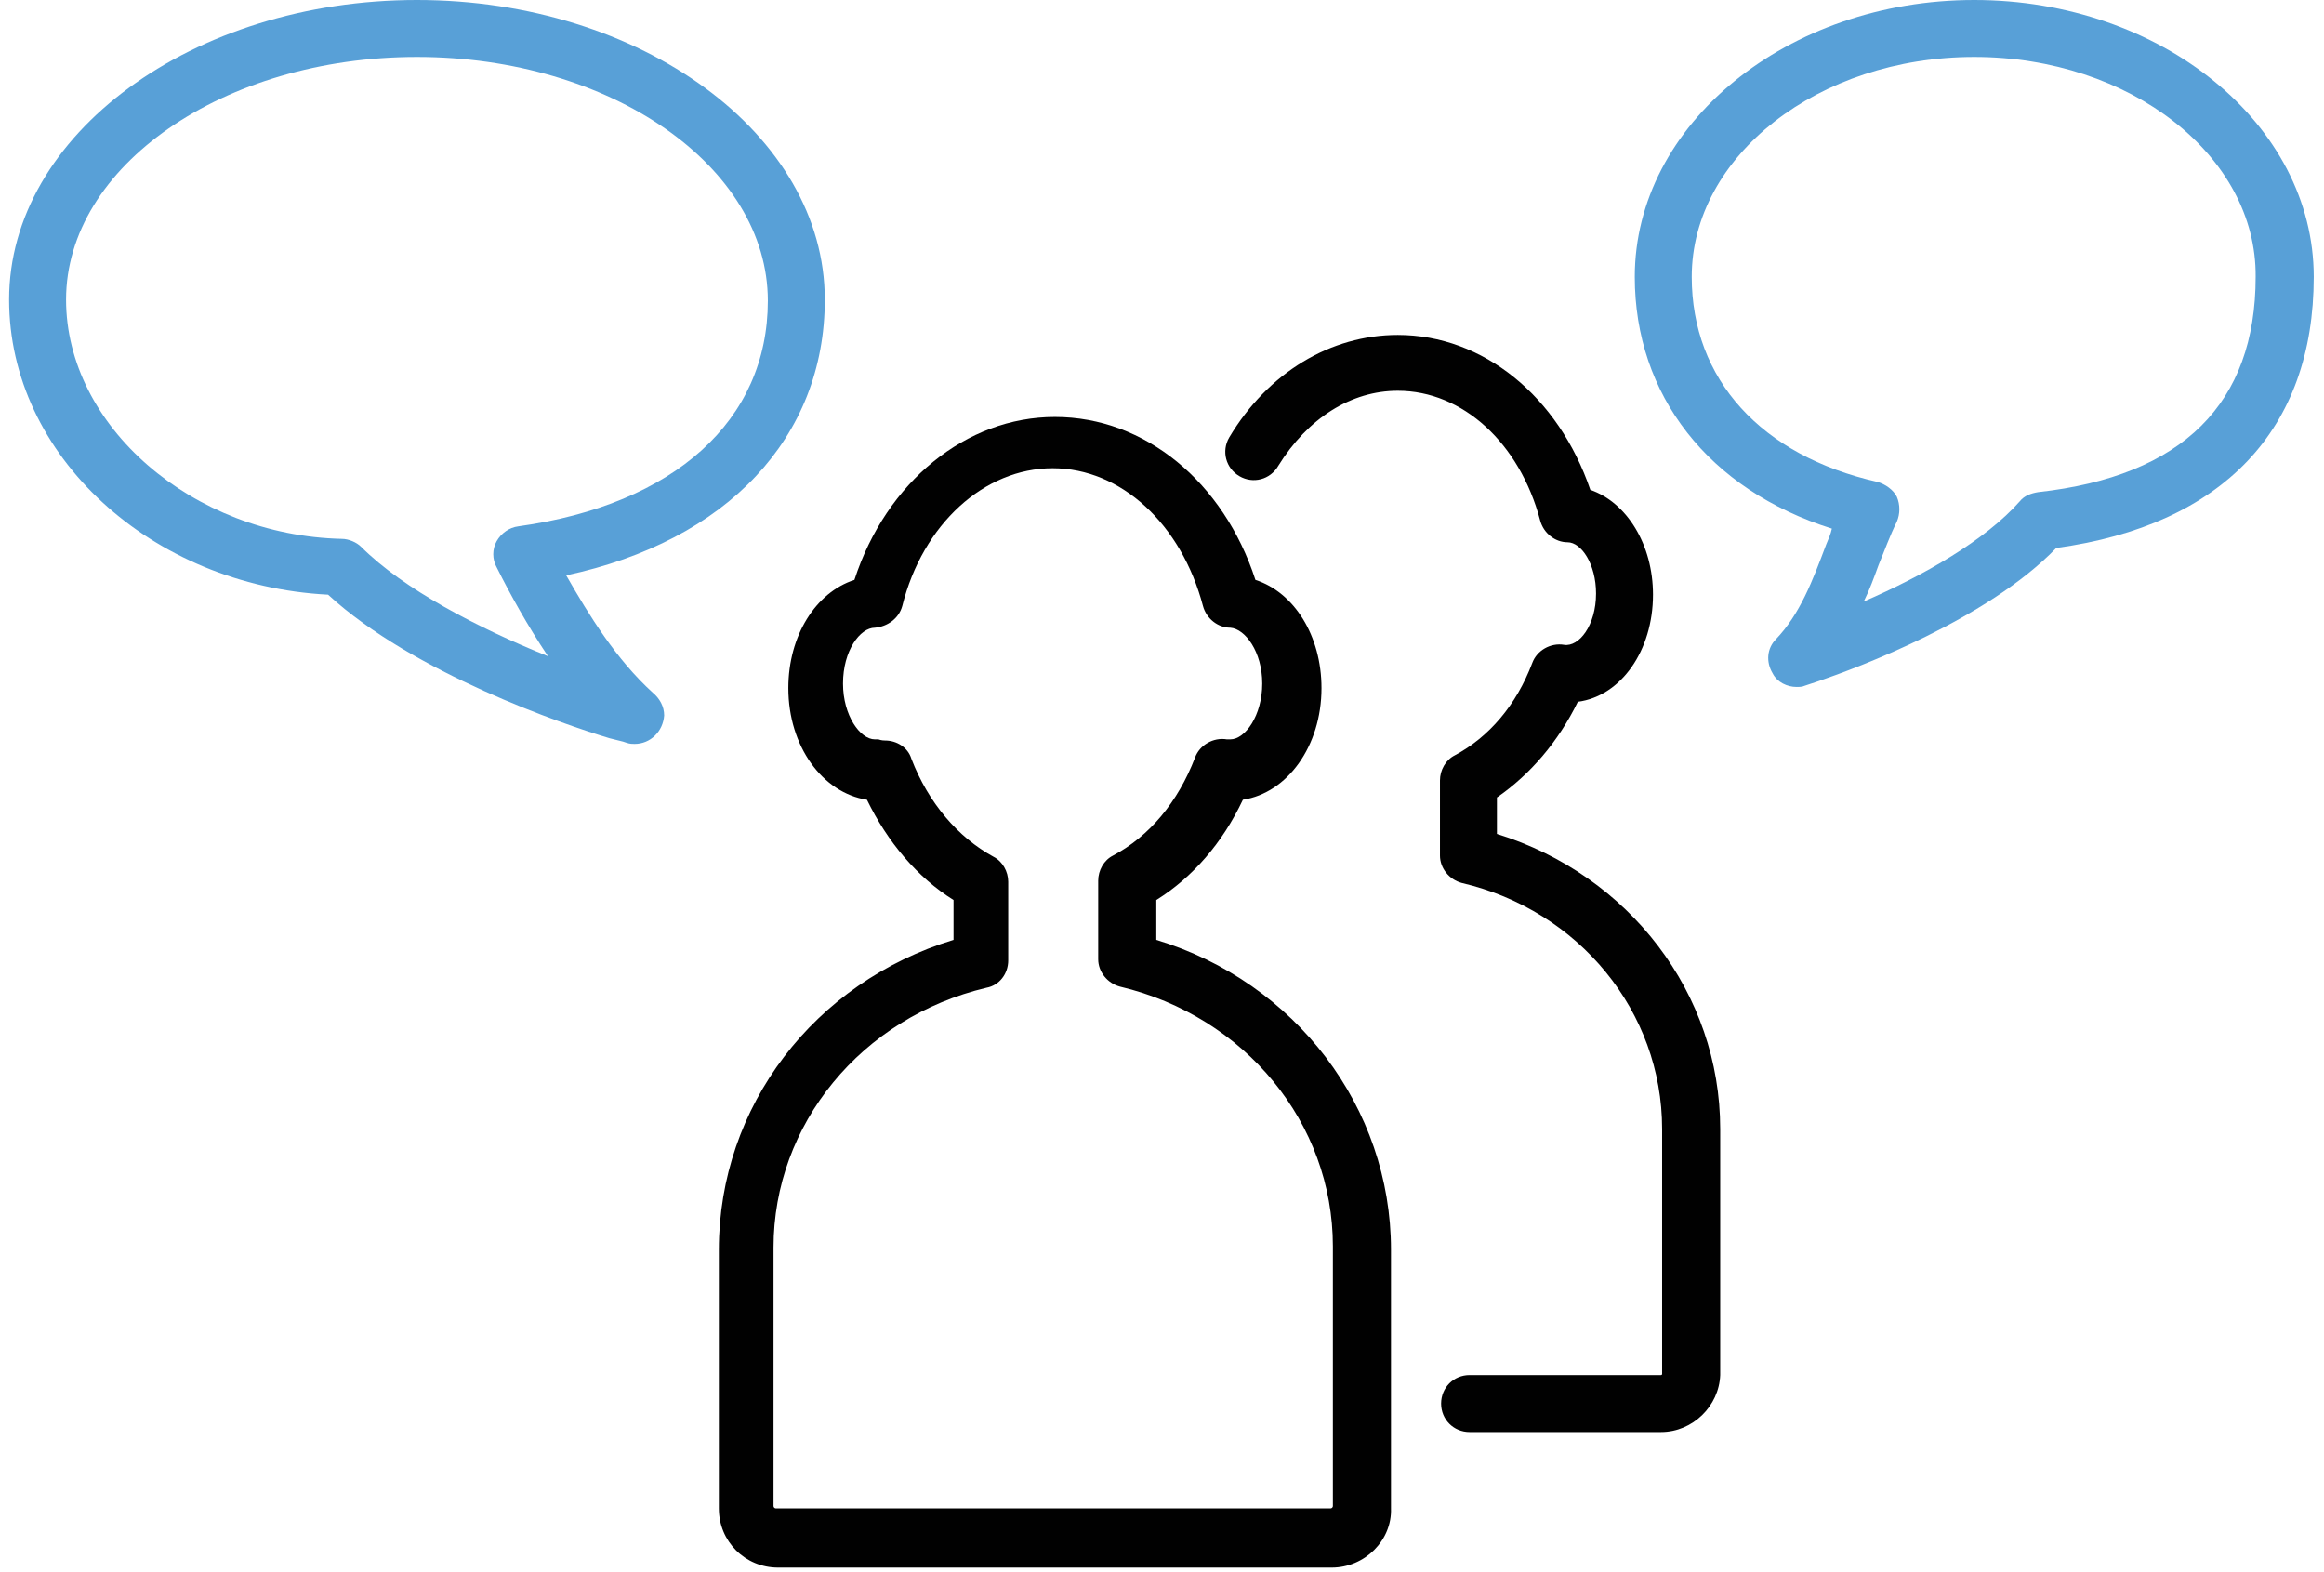 <?xml version="1.0" encoding="utf-8"?>
<!-- Generator: Adobe Illustrator 18.0.0, SVG Export Plug-In . SVG Version: 6.00 Build 0)  -->
<!DOCTYPE svg PUBLIC "-//W3C//DTD SVG 1.1//EN" "http://www.w3.org/Graphics/SVG/1.1/DTD/svg11.dtd">
<svg version="1.1" id="Layer_1" xmlns="http://www.w3.org/2000/svg" xmlns:xlink="http://www.w3.org/1999/xlink" x="0px" y="0px"
	 viewBox="0 0 204 138" enable-background="new 0 0 204 138" xml:space="preserve">
<g>
	<g>
		<g>
			<path fill="#010101" d="M116.9,137.6H68.3c-2.9,0-5.2-2.3-5.2-5.2v-22.7c0-12.6,8.4-23.5,20.6-27.2v-3.5c-3.2-2-5.8-5.1-7.6-8.8
				c-3.9-0.6-6.9-4.7-6.9-9.8c0-4.6,2.4-8.4,5.8-9.5c2.8-8.6,9.8-14.3,17.6-14.3c7.9,0,14.8,5.7,17.6,14.3c3.4,1.1,5.8,4.9,5.8,9.5
				c0,5.1-3,9.2-6.9,9.8c-1.8,3.8-4.4,6.8-7.6,8.8v3.5c12.2,3.7,20.6,14.7,20.6,27.2c0,0,0,0.1,0,0.1l0,22.6
				C122.2,135.2,119.8,137.6,116.9,137.6z M77.7,65c1,0,2,0.6,2.3,1.6c1.5,3.9,4.1,6.9,7.2,8.6c0.8,0.4,1.3,1.3,1.3,2.2v6.9
				c0,1.2-0.8,2.2-1.9,2.4c-11,2.6-18.7,12-18.7,22.8v22.7c0,0.1,0.1,0.2,0.2,0.2h48.7c0.1,0,0.2-0.1,0.2-0.2v-22.7c0,0,0-0.1,0-0.1
				c0-10.8-7.7-20.2-18.7-22.8c-1.1-0.3-1.9-1.3-1.9-2.4v-6.9c0-0.9,0.5-1.8,1.3-2.2c3.2-1.7,5.7-4.7,7.2-8.6
				c0.4-1.1,1.6-1.8,2.8-1.6c0.1,0,0.2,0,0.3,0c1.3,0,2.8-2.1,2.8-4.9c0-2.8-1.5-4.8-2.8-4.9c-1.1,0-2.1-0.8-2.4-1.9
				c-1.9-7.2-7.2-12.1-13.2-12.1c-6,0-11.4,4.9-13.2,12.1c-0.3,1.1-1.3,1.8-2.4,1.9c-1.3,0-2.8,2-2.8,4.9c0,2.8,1.5,4.9,2.8,4.9
				c0.1,0,0.2,0,0.3,0C77.4,65,77.6,65,77.7,65z"/>
		</g>
		<g>
			<path fill="#010101" d="M145.8,125.7H129c-1.4,0-2.5-1.1-2.5-2.5c0-1.4,1.1-2.5,2.5-2.5h16.8c0,0,0.1,0,0.1-0.1V99.1
				c0-10.3-7.3-19.2-17.6-21.6c-1.1-0.3-1.9-1.3-1.9-2.4v-6.6c0-0.9,0.5-1.8,1.3-2.2c3-1.6,5.4-4.4,6.8-8.1c0.4-1.1,1.6-1.8,2.8-1.6
				c1.3,0.2,2.8-1.7,2.8-4.5c0-2.6-1.3-4.5-2.5-4.5c-1.1,0-2.1-0.8-2.4-1.9c-1.8-6.8-6.8-11.4-12.5-11.4c-4.1,0-7.9,2.4-10.5,6.6
				c-0.7,1.2-2.2,1.6-3.4,0.9c-1.2-0.7-1.6-2.2-0.9-3.4c3.4-5.7,8.9-9,14.8-9c7.5,0,14.1,5.4,16.9,13.6c3.2,1.1,5.5,4.8,5.5,9.2
				c0,4.9-2.8,8.9-6.6,9.4c-1.7,3.5-4.2,6.4-7.1,8.4v3.2c11.6,3.6,19.6,14,19.6,25.9v21.6C150.9,123.4,148.6,125.7,145.8,125.7z"/>
		</g>
	</g>
	<g>
		<path fill="#58A0D7" d="M157.7,60.3c-0.8,0-1.7-0.4-2.1-1.2c-0.6-1-0.5-2.2,0.3-3c2.1-2.2,3.2-5.1,4.4-8.3
			c0.2-0.5,0.4-0.9,0.5-1.4c-10.8-3.4-17.3-11.7-17.3-22.1c0-13.4,13.4-24.3,29.8-24.3c16.4,0,29.8,10.9,29.8,24.3
			c0,13.4-8,21.8-22.6,23.8c-6.1,6.3-17.4,10.5-20.9,11.7c-0.3,0.1-0.6,0.2-0.9,0.3l-0.3,0.1C158.2,60.3,157.9,60.3,157.7,60.3z
			 M173.3,5c-13.7,0-24.8,8.7-24.8,19.3c0,9,6.1,15.7,16.3,18c0.7,0.2,1.4,0.7,1.7,1.3c0.3,0.7,0.3,1.5,0,2.2
			c-0.6,1.2-1.1,2.6-1.6,3.8c-0.4,1.1-0.8,2.2-1.3,3.2c5.3-2.3,10.7-5.4,13.7-8.8c0.4-0.5,1-0.7,1.6-0.8
			c12.7-1.4,19.1-7.8,19.1-18.9C198.1,13.7,187,5,173.3,5z"/>
	</g>
	<g>
		<path fill="#58A0D7" d="M55.7,65.3c-0.2,0-0.4,0-0.7-0.1l-0.3-0.1c-0.4-0.1-0.8-0.2-1.2-0.3c-4-1.2-17.2-5.7-24.7-12.6
			C13.3,51.4,0.8,40,0.8,26.3C0.8,11.8,16.9,0,36.6,0c19.7,0,35.8,11.8,35.8,26.3c0,12.1-8.6,21.2-22.7,24.2c2,3.5,4.4,7.4,7.6,10.3
			c0.6,0.5,1,1.2,1,2C58.2,64.2,57.1,65.3,55.7,65.3C55.7,65.3,55.7,65.3,55.7,65.3z M36.6,5c-17,0-30.8,9.6-30.8,21.3
			C5.8,37.4,16.9,47,30,47.3c0.6,0,1.3,0.3,1.7,0.7c3.7,3.7,10.2,7.1,16.4,9.6c-1.8-2.7-3.3-5.4-4.5-7.8c-0.4-0.7-0.4-1.6,0-2.3
			c0.4-0.7,1.1-1.2,1.9-1.3c13.7-1.9,21.9-9.3,21.9-19.8C67.4,14.6,53.6,5,36.6,5z"/>
	</g>
</g>
</svg>
